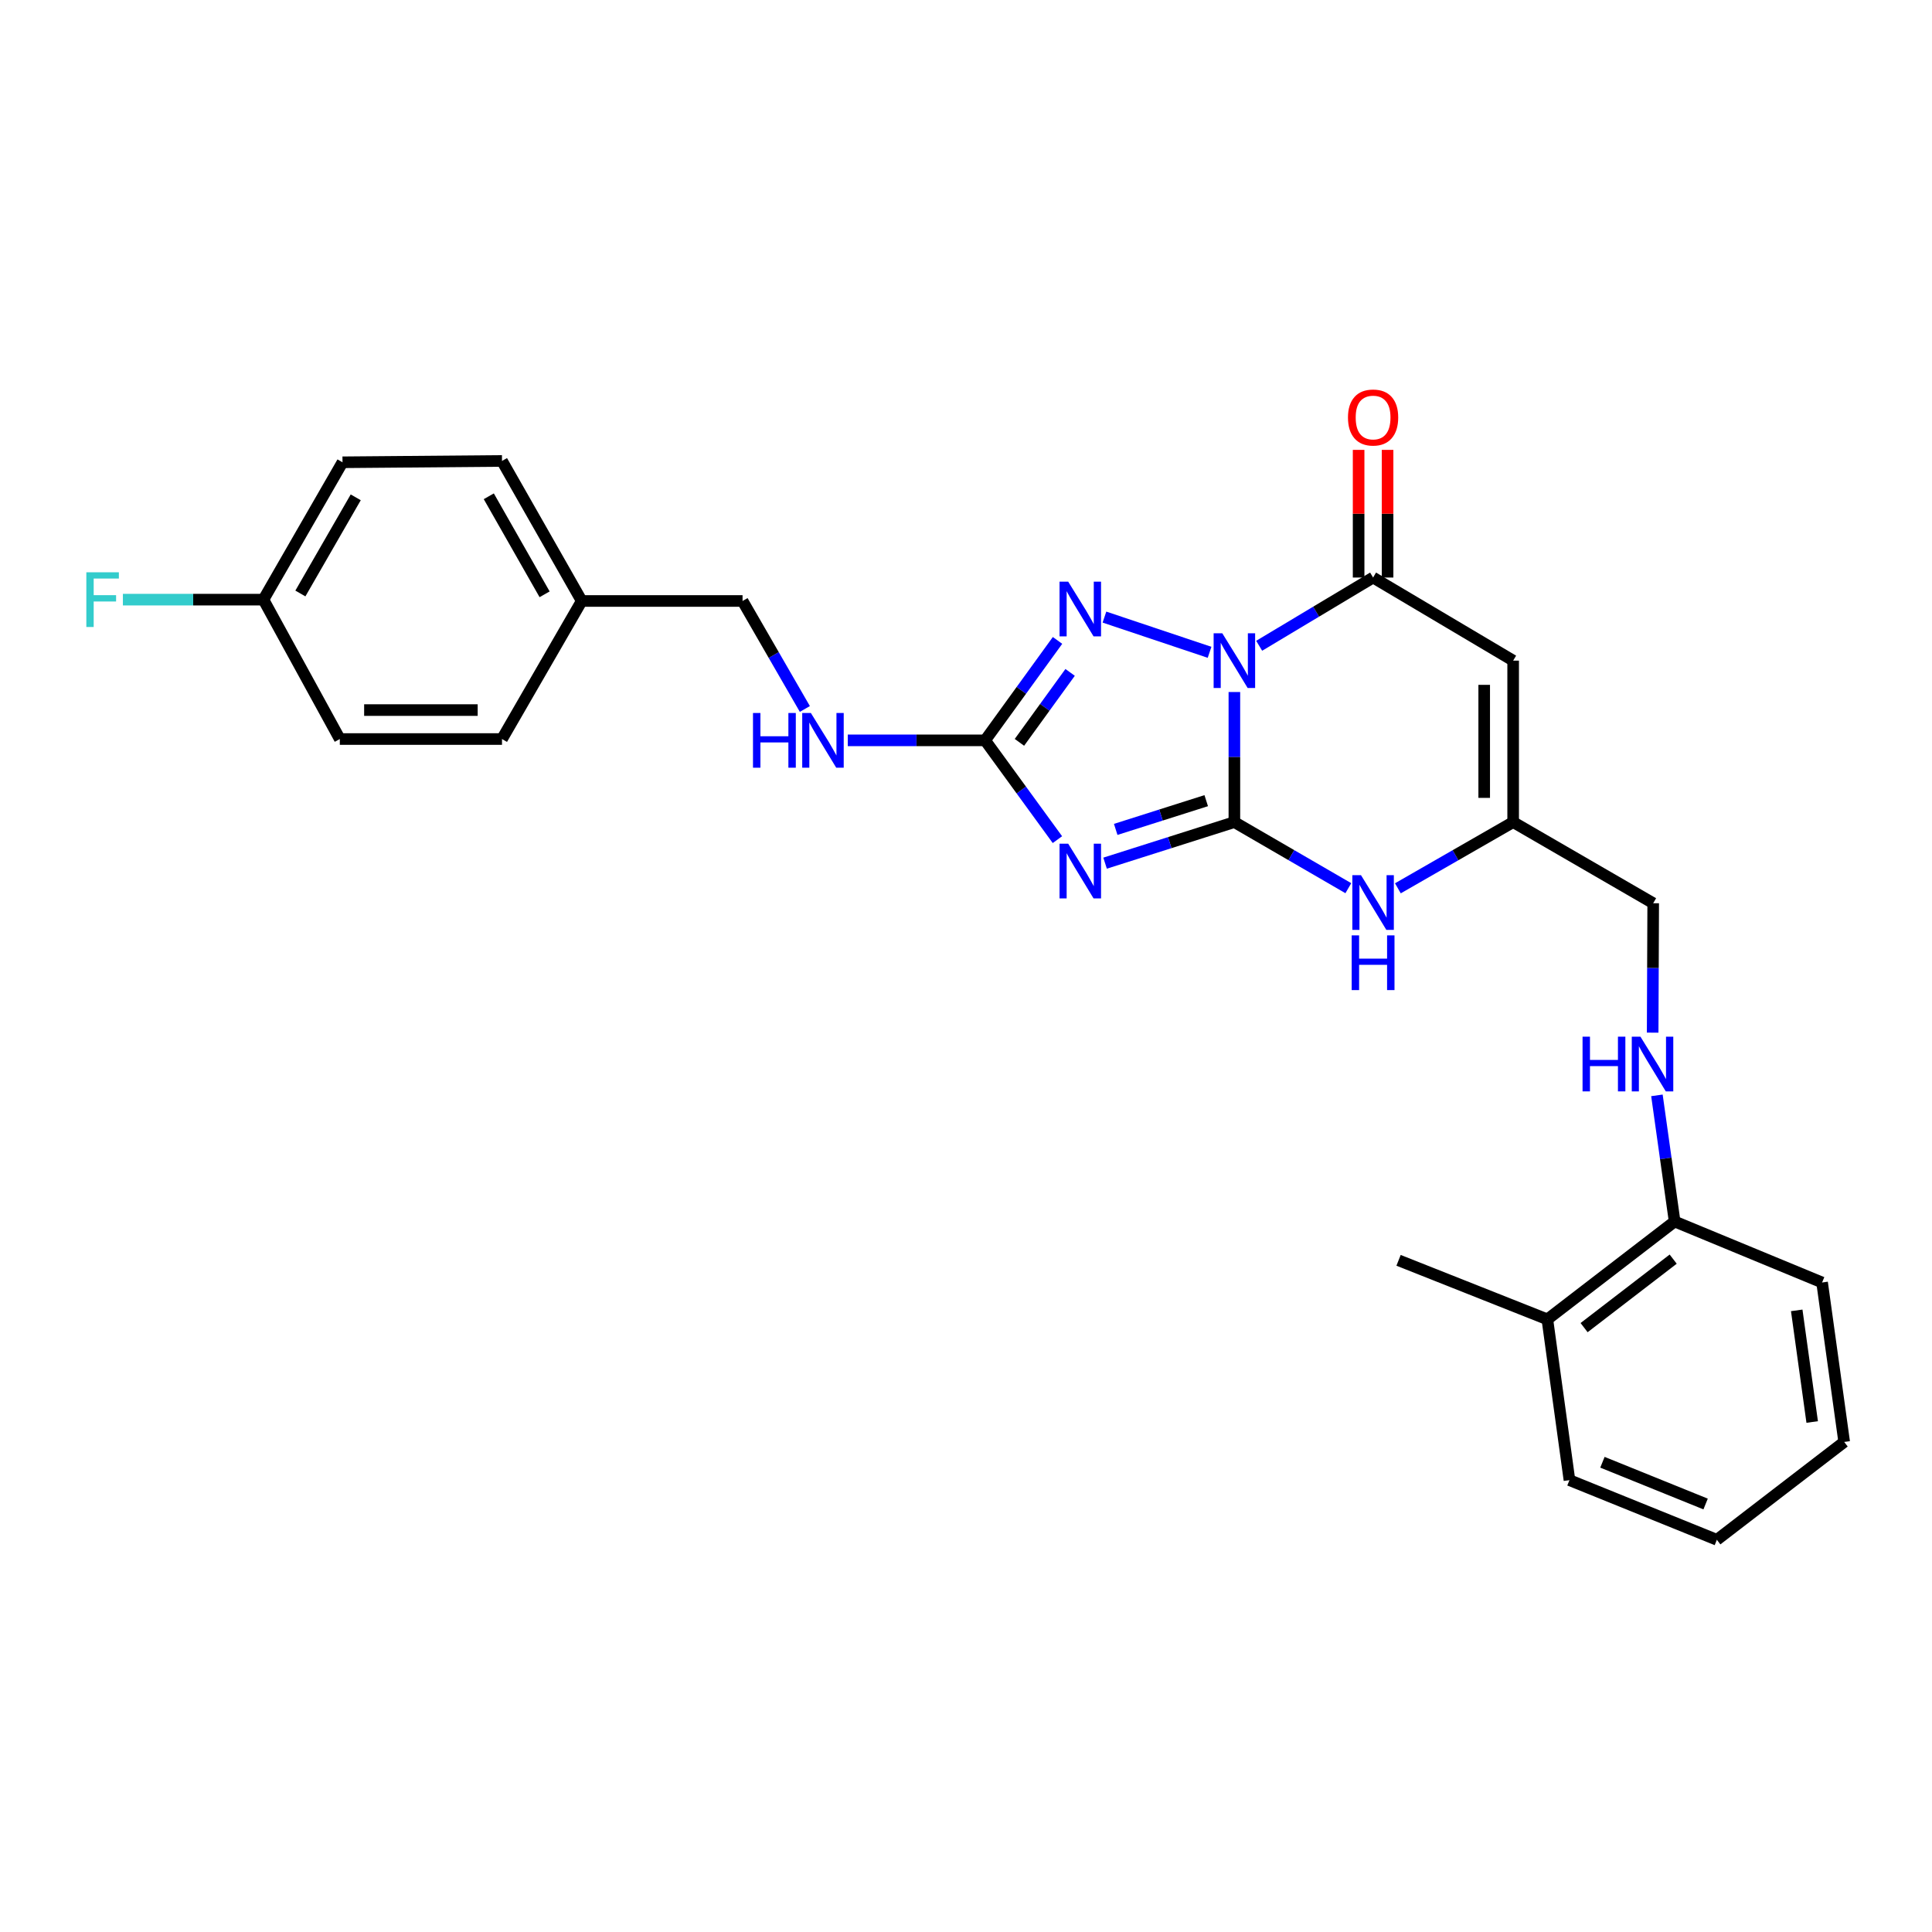 <?xml version='1.0' encoding='iso-8859-1'?>
<svg version='1.1' baseProfile='full'
              xmlns='http://www.w3.org/2000/svg'
                      xmlns:rdkit='http://www.rdkit.org/xml'
                      xmlns:xlink='http://www.w3.org/1999/xlink'
                  xml:space='preserve'
width='1000px' height='1000px' viewBox='0 0 1000 1000'>
<!-- END OF HEADER -->
<rect style='opacity:1.0;fill:#FFFFFF;stroke:none' width='1000' height='1000' x='0' y='0'> </rect>
<path class='bond-0' d='M 638.913,358.189 L 638.913,391.854' style='fill:none;fill-rule:evenodd;stroke:#0000FF;stroke-width:6px;stroke-linecap:butt;stroke-linejoin:miter;stroke-opacity:1' />
<path class='bond-0' d='M 638.913,391.854 L 638.913,425.519' style='fill:none;fill-rule:evenodd;stroke:#000000;stroke-width:6px;stroke-linecap:butt;stroke-linejoin:miter;stroke-opacity:1' />
<path class='bond-2' d='M 626.07,337.637 L 571.659,319.41' style='fill:none;fill-rule:evenodd;stroke:#0000FF;stroke-width:6px;stroke-linecap:butt;stroke-linejoin:miter;stroke-opacity:1' />
<path class='bond-3' d='M 651.745,334.253 L 681.228,316.594' style='fill:none;fill-rule:evenodd;stroke:#0000FF;stroke-width:6px;stroke-linecap:butt;stroke-linejoin:miter;stroke-opacity:1' />
<path class='bond-3' d='M 681.228,316.594 L 710.71,298.934' style='fill:none;fill-rule:evenodd;stroke:#000000;stroke-width:6px;stroke-linecap:butt;stroke-linejoin:miter;stroke-opacity:1' />
<path class='bond-1' d='M 638.913,425.519 L 605.45,436.146' style='fill:none;fill-rule:evenodd;stroke:#000000;stroke-width:6px;stroke-linecap:butt;stroke-linejoin:miter;stroke-opacity:1' />
<path class='bond-1' d='M 605.45,436.146 L 571.987,446.772' style='fill:none;fill-rule:evenodd;stroke:#0000FF;stroke-width:6px;stroke-linecap:butt;stroke-linejoin:miter;stroke-opacity:1' />
<path class='bond-1' d='M 624.338,414.423 L 600.914,421.861' style='fill:none;fill-rule:evenodd;stroke:#000000;stroke-width:6px;stroke-linecap:butt;stroke-linejoin:miter;stroke-opacity:1' />
<path class='bond-1' d='M 600.914,421.861 L 577.49,429.3' style='fill:none;fill-rule:evenodd;stroke:#0000FF;stroke-width:6px;stroke-linecap:butt;stroke-linejoin:miter;stroke-opacity:1' />
<path class='bond-6' d='M 638.913,425.519 L 668.404,442.623' style='fill:none;fill-rule:evenodd;stroke:#000000;stroke-width:6px;stroke-linecap:butt;stroke-linejoin:miter;stroke-opacity:1' />
<path class='bond-6' d='M 668.404,442.623 L 697.895,459.726' style='fill:none;fill-rule:evenodd;stroke:#0000FF;stroke-width:6px;stroke-linecap:butt;stroke-linejoin:miter;stroke-opacity:1' />
<path class='bond-27' d='M 547.32,434.595 L 528.609,408.9' style='fill:none;fill-rule:evenodd;stroke:#0000FF;stroke-width:6px;stroke-linecap:butt;stroke-linejoin:miter;stroke-opacity:1' />
<path class='bond-27' d='M 528.609,408.9 L 509.897,383.205' style='fill:none;fill-rule:evenodd;stroke:#000000;stroke-width:6px;stroke-linecap:butt;stroke-linejoin:miter;stroke-opacity:1' />
<path class='bond-4' d='M 547.375,331.479 L 528.636,357.342' style='fill:none;fill-rule:evenodd;stroke:#0000FF;stroke-width:6px;stroke-linecap:butt;stroke-linejoin:miter;stroke-opacity:1' />
<path class='bond-4' d='M 528.636,357.342 L 509.897,383.205' style='fill:none;fill-rule:evenodd;stroke:#000000;stroke-width:6px;stroke-linecap:butt;stroke-linejoin:miter;stroke-opacity:1' />
<path class='bond-4' d='M 553.889,348.032 L 540.772,366.136' style='fill:none;fill-rule:evenodd;stroke:#0000FF;stroke-width:6px;stroke-linecap:butt;stroke-linejoin:miter;stroke-opacity:1' />
<path class='bond-4' d='M 540.772,366.136 L 527.655,384.239' style='fill:none;fill-rule:evenodd;stroke:#000000;stroke-width:6px;stroke-linecap:butt;stroke-linejoin:miter;stroke-opacity:1' />
<path class='bond-5' d='M 710.71,298.934 L 783.207,341.94' style='fill:none;fill-rule:evenodd;stroke:#000000;stroke-width:6px;stroke-linecap:butt;stroke-linejoin:miter;stroke-opacity:1' />
<path class='bond-10' d='M 718.204,298.934 L 718.204,265.894' style='fill:none;fill-rule:evenodd;stroke:#000000;stroke-width:6px;stroke-linecap:butt;stroke-linejoin:miter;stroke-opacity:1' />
<path class='bond-10' d='M 718.204,265.894 L 718.204,232.854' style='fill:none;fill-rule:evenodd;stroke:#FF0000;stroke-width:6px;stroke-linecap:butt;stroke-linejoin:miter;stroke-opacity:1' />
<path class='bond-10' d='M 703.217,298.934 L 703.217,265.894' style='fill:none;fill-rule:evenodd;stroke:#000000;stroke-width:6px;stroke-linecap:butt;stroke-linejoin:miter;stroke-opacity:1' />
<path class='bond-10' d='M 703.217,265.894 L 703.217,232.854' style='fill:none;fill-rule:evenodd;stroke:#FF0000;stroke-width:6px;stroke-linecap:butt;stroke-linejoin:miter;stroke-opacity:1' />
<path class='bond-8' d='M 509.897,383.205 L 474.352,383.205' style='fill:none;fill-rule:evenodd;stroke:#000000;stroke-width:6px;stroke-linecap:butt;stroke-linejoin:miter;stroke-opacity:1' />
<path class='bond-8' d='M 474.352,383.205 L 438.806,383.205' style='fill:none;fill-rule:evenodd;stroke:#0000FF;stroke-width:6px;stroke-linecap:butt;stroke-linejoin:miter;stroke-opacity:1' />
<path class='bond-7' d='M 783.207,341.94 L 783.207,425.519' style='fill:none;fill-rule:evenodd;stroke:#000000;stroke-width:6px;stroke-linecap:butt;stroke-linejoin:miter;stroke-opacity:1' />
<path class='bond-7' d='M 768.22,354.477 L 768.22,412.982' style='fill:none;fill-rule:evenodd;stroke:#000000;stroke-width:6px;stroke-linecap:butt;stroke-linejoin:miter;stroke-opacity:1' />
<path class='bond-28' d='M 723.54,459.789 L 753.374,442.654' style='fill:none;fill-rule:evenodd;stroke:#0000FF;stroke-width:6px;stroke-linecap:butt;stroke-linejoin:miter;stroke-opacity:1' />
<path class='bond-28' d='M 753.374,442.654 L 783.207,425.519' style='fill:none;fill-rule:evenodd;stroke:#000000;stroke-width:6px;stroke-linecap:butt;stroke-linejoin:miter;stroke-opacity:1' />
<path class='bond-12' d='M 783.207,425.519 L 855.696,467.508' style='fill:none;fill-rule:evenodd;stroke:#000000;stroke-width:6px;stroke-linecap:butt;stroke-linejoin:miter;stroke-opacity:1' />
<path class='bond-14' d='M 416.596,366.963 L 400.471,339.014' style='fill:none;fill-rule:evenodd;stroke:#0000FF;stroke-width:6px;stroke-linecap:butt;stroke-linejoin:miter;stroke-opacity:1' />
<path class='bond-14' d='M 400.471,339.014 L 384.345,311.066' style='fill:none;fill-rule:evenodd;stroke:#000000;stroke-width:6px;stroke-linecap:butt;stroke-linejoin:miter;stroke-opacity:1' />
<path class='bond-9' d='M 855.414,534.497 L 855.555,501.003' style='fill:none;fill-rule:evenodd;stroke:#0000FF;stroke-width:6px;stroke-linecap:butt;stroke-linejoin:miter;stroke-opacity:1' />
<path class='bond-9' d='M 855.555,501.003 L 855.696,467.508' style='fill:none;fill-rule:evenodd;stroke:#000000;stroke-width:6px;stroke-linecap:butt;stroke-linejoin:miter;stroke-opacity:1' />
<path class='bond-11' d='M 857.622,566.955 L 862.204,599.6' style='fill:none;fill-rule:evenodd;stroke:#0000FF;stroke-width:6px;stroke-linecap:butt;stroke-linejoin:miter;stroke-opacity:1' />
<path class='bond-11' d='M 862.204,599.6 L 866.786,632.244' style='fill:none;fill-rule:evenodd;stroke:#000000;stroke-width:6px;stroke-linecap:butt;stroke-linejoin:miter;stroke-opacity:1' />
<path class='bond-13' d='M 866.786,632.244 L 800.909,682.893' style='fill:none;fill-rule:evenodd;stroke:#000000;stroke-width:6px;stroke-linecap:butt;stroke-linejoin:miter;stroke-opacity:1' />
<path class='bond-13' d='M 866.04,651.723 L 819.925,687.177' style='fill:none;fill-rule:evenodd;stroke:#000000;stroke-width:6px;stroke-linecap:butt;stroke-linejoin:miter;stroke-opacity:1' />
<path class='bond-22' d='M 866.786,632.244 L 943.113,663.809' style='fill:none;fill-rule:evenodd;stroke:#000000;stroke-width:6px;stroke-linecap:butt;stroke-linejoin:miter;stroke-opacity:1' />
<path class='bond-23' d='M 800.909,682.893 L 723.891,652.344' style='fill:none;fill-rule:evenodd;stroke:#000000;stroke-width:6px;stroke-linecap:butt;stroke-linejoin:miter;stroke-opacity:1' />
<path class='bond-24' d='M 800.909,682.893 L 812.349,766.122' style='fill:none;fill-rule:evenodd;stroke:#000000;stroke-width:6px;stroke-linecap:butt;stroke-linejoin:miter;stroke-opacity:1' />
<path class='bond-16' d='M 384.345,311.066 L 301.099,311.066' style='fill:none;fill-rule:evenodd;stroke:#000000;stroke-width:6px;stroke-linecap:butt;stroke-linejoin:miter;stroke-opacity:1' />
<path class='bond-15' d='M 136.346,310.375 L 177.278,239.277' style='fill:none;fill-rule:evenodd;stroke:#000000;stroke-width:6px;stroke-linecap:butt;stroke-linejoin:miter;stroke-opacity:1' />
<path class='bond-15' d='M 155.475,307.188 L 184.127,257.419' style='fill:none;fill-rule:evenodd;stroke:#000000;stroke-width:6px;stroke-linecap:butt;stroke-linejoin:miter;stroke-opacity:1' />
<path class='bond-17' d='M 136.346,310.375 L 99.978,310.375' style='fill:none;fill-rule:evenodd;stroke:#000000;stroke-width:6px;stroke-linecap:butt;stroke-linejoin:miter;stroke-opacity:1' />
<path class='bond-17' d='M 99.978,310.375 L 63.609,310.375' style='fill:none;fill-rule:evenodd;stroke:#33CCCC;stroke-width:6px;stroke-linecap:butt;stroke-linejoin:miter;stroke-opacity:1' />
<path class='bond-29' d='M 136.346,310.375 L 175.888,382.522' style='fill:none;fill-rule:evenodd;stroke:#000000;stroke-width:6px;stroke-linecap:butt;stroke-linejoin:miter;stroke-opacity:1' />
<path class='bond-20' d='M 301.099,311.066 L 259.834,382.522' style='fill:none;fill-rule:evenodd;stroke:#000000;stroke-width:6px;stroke-linecap:butt;stroke-linejoin:miter;stroke-opacity:1' />
<path class='bond-21' d='M 301.099,311.066 L 259.834,238.585' style='fill:none;fill-rule:evenodd;stroke:#000000;stroke-width:6px;stroke-linecap:butt;stroke-linejoin:miter;stroke-opacity:1' />
<path class='bond-21' d='M 281.884,307.609 L 252.999,256.873' style='fill:none;fill-rule:evenodd;stroke:#000000;stroke-width:6px;stroke-linecap:butt;stroke-linejoin:miter;stroke-opacity:1' />
<path class='bond-18' d='M 175.888,382.522 L 259.834,382.522' style='fill:none;fill-rule:evenodd;stroke:#000000;stroke-width:6px;stroke-linecap:butt;stroke-linejoin:miter;stroke-opacity:1' />
<path class='bond-18' d='M 188.48,367.535 L 247.242,367.535' style='fill:none;fill-rule:evenodd;stroke:#000000;stroke-width:6px;stroke-linecap:butt;stroke-linejoin:miter;stroke-opacity:1' />
<path class='bond-19' d='M 177.278,239.277 L 259.834,238.585' style='fill:none;fill-rule:evenodd;stroke:#000000;stroke-width:6px;stroke-linecap:butt;stroke-linejoin:miter;stroke-opacity:1' />
<path class='bond-25' d='M 943.113,663.809 L 954.545,746.347' style='fill:none;fill-rule:evenodd;stroke:#000000;stroke-width:6px;stroke-linecap:butt;stroke-linejoin:miter;stroke-opacity:1' />
<path class='bond-25' d='M 929.983,678.246 L 937.985,736.023' style='fill:none;fill-rule:evenodd;stroke:#000000;stroke-width:6px;stroke-linecap:butt;stroke-linejoin:miter;stroke-opacity:1' />
<path class='bond-30' d='M 812.349,766.122 L 888.643,796.996' style='fill:none;fill-rule:evenodd;stroke:#000000;stroke-width:6px;stroke-linecap:butt;stroke-linejoin:miter;stroke-opacity:1' />
<path class='bond-30' d='M 829.415,756.86 L 882.821,778.472' style='fill:none;fill-rule:evenodd;stroke:#000000;stroke-width:6px;stroke-linecap:butt;stroke-linejoin:miter;stroke-opacity:1' />
<path class='bond-26' d='M 954.545,746.347 L 888.643,796.996' style='fill:none;fill-rule:evenodd;stroke:#000000;stroke-width:6px;stroke-linecap:butt;stroke-linejoin:miter;stroke-opacity:1' />
<path  class='atom-0' d='M 632.653 327.78
L 641.933 342.78
Q 642.853 344.26, 644.333 346.94
Q 645.813 349.62, 645.893 349.78
L 645.893 327.78
L 649.653 327.78
L 649.653 356.1
L 645.773 356.1
L 635.813 339.7
Q 634.653 337.78, 633.413 335.58
Q 632.213 333.38, 631.853 332.7
L 631.853 356.1
L 628.173 356.1
L 628.173 327.78
L 632.653 327.78
' fill='#0000FF'/>
<path  class='atom-2' d='M 552.895 436.687
L 562.175 451.687
Q 563.095 453.167, 564.575 455.847
Q 566.055 458.527, 566.135 458.687
L 566.135 436.687
L 569.895 436.687
L 569.895 465.007
L 566.015 465.007
L 556.055 448.607
Q 554.895 446.687, 553.655 444.487
Q 552.455 442.287, 552.095 441.607
L 552.095 465.007
L 548.415 465.007
L 548.415 436.687
L 552.895 436.687
' fill='#0000FF'/>
<path  class='atom-3' d='M 552.895 301.061
L 562.175 316.061
Q 563.095 317.541, 564.575 320.221
Q 566.055 322.901, 566.135 323.061
L 566.135 301.061
L 569.895 301.061
L 569.895 329.381
L 566.015 329.381
L 556.055 312.981
Q 554.895 311.061, 553.655 308.861
Q 552.455 306.661, 552.095 305.981
L 552.095 329.381
L 548.415 329.381
L 548.415 301.061
L 552.895 301.061
' fill='#0000FF'/>
<path  class='atom-7' d='M 704.45 452.999
L 713.73 467.999
Q 714.65 469.479, 716.13 472.159
Q 717.61 474.839, 717.69 474.999
L 717.69 452.999
L 721.45 452.999
L 721.45 481.319
L 717.57 481.319
L 707.61 464.919
Q 706.45 462.999, 705.21 460.799
Q 704.01 458.599, 703.65 457.919
L 703.65 481.319
L 699.97 481.319
L 699.97 452.999
L 704.45 452.999
' fill='#0000FF'/>
<path  class='atom-7' d='M 699.63 484.151
L 703.47 484.151
L 703.47 496.191
L 717.95 496.191
L 717.95 484.151
L 721.79 484.151
L 721.79 512.471
L 717.95 512.471
L 717.95 499.391
L 703.47 499.391
L 703.47 512.471
L 699.63 512.471
L 699.63 484.151
' fill='#0000FF'/>
<path  class='atom-9' d='M 389.748 369.045
L 393.588 369.045
L 393.588 381.085
L 408.068 381.085
L 408.068 369.045
L 411.908 369.045
L 411.908 397.365
L 408.068 397.365
L 408.068 384.285
L 393.588 384.285
L 393.588 397.365
L 389.748 397.365
L 389.748 369.045
' fill='#0000FF'/>
<path  class='atom-9' d='M 419.708 369.045
L 428.988 384.045
Q 429.908 385.525, 431.388 388.205
Q 432.868 390.885, 432.948 391.045
L 432.948 369.045
L 436.708 369.045
L 436.708 397.365
L 432.828 397.365
L 422.868 380.965
Q 421.708 379.045, 420.468 376.845
Q 419.268 374.645, 418.908 373.965
L 418.908 397.365
L 415.228 397.365
L 415.228 369.045
L 419.708 369.045
' fill='#0000FF'/>
<path  class='atom-10' d='M 819.126 536.578
L 822.966 536.578
L 822.966 548.618
L 837.446 548.618
L 837.446 536.578
L 841.286 536.578
L 841.286 564.898
L 837.446 564.898
L 837.446 551.818
L 822.966 551.818
L 822.966 564.898
L 819.126 564.898
L 819.126 536.578
' fill='#0000FF'/>
<path  class='atom-10' d='M 849.086 536.578
L 858.366 551.578
Q 859.286 553.058, 860.766 555.738
Q 862.246 558.418, 862.326 558.578
L 862.326 536.578
L 866.086 536.578
L 866.086 564.898
L 862.206 564.898
L 852.246 548.498
Q 851.086 546.578, 849.846 544.378
Q 848.646 542.178, 848.286 541.498
L 848.286 564.898
L 844.606 564.898
L 844.606 536.578
L 849.086 536.578
' fill='#0000FF'/>
<path  class='atom-11' d='M 697.71 216.101
Q 697.71 209.301, 701.07 205.501
Q 704.43 201.701, 710.71 201.701
Q 716.99 201.701, 720.35 205.501
Q 723.71 209.301, 723.71 216.101
Q 723.71 222.981, 720.31 226.901
Q 716.91 230.781, 710.71 230.781
Q 704.47 230.781, 701.07 226.901
Q 697.71 223.021, 697.71 216.101
M 710.71 227.581
Q 715.03 227.581, 717.35 224.701
Q 719.71 221.781, 719.71 216.101
Q 719.71 210.541, 717.35 207.741
Q 715.03 204.901, 710.71 204.901
Q 706.39 204.901, 704.03 207.701
Q 701.71 210.501, 701.71 216.101
Q 701.71 221.821, 704.03 224.701
Q 706.39 227.581, 710.71 227.581
' fill='#FF0000'/>
<path  class='atom-18' d='M 44.689 296.215
L 61.529 296.215
L 61.529 299.455
L 48.489 299.455
L 48.489 308.055
L 60.089 308.055
L 60.089 311.335
L 48.489 311.335
L 48.489 324.535
L 44.689 324.535
L 44.689 296.215
' fill='#33CCCC'/>
</svg>
